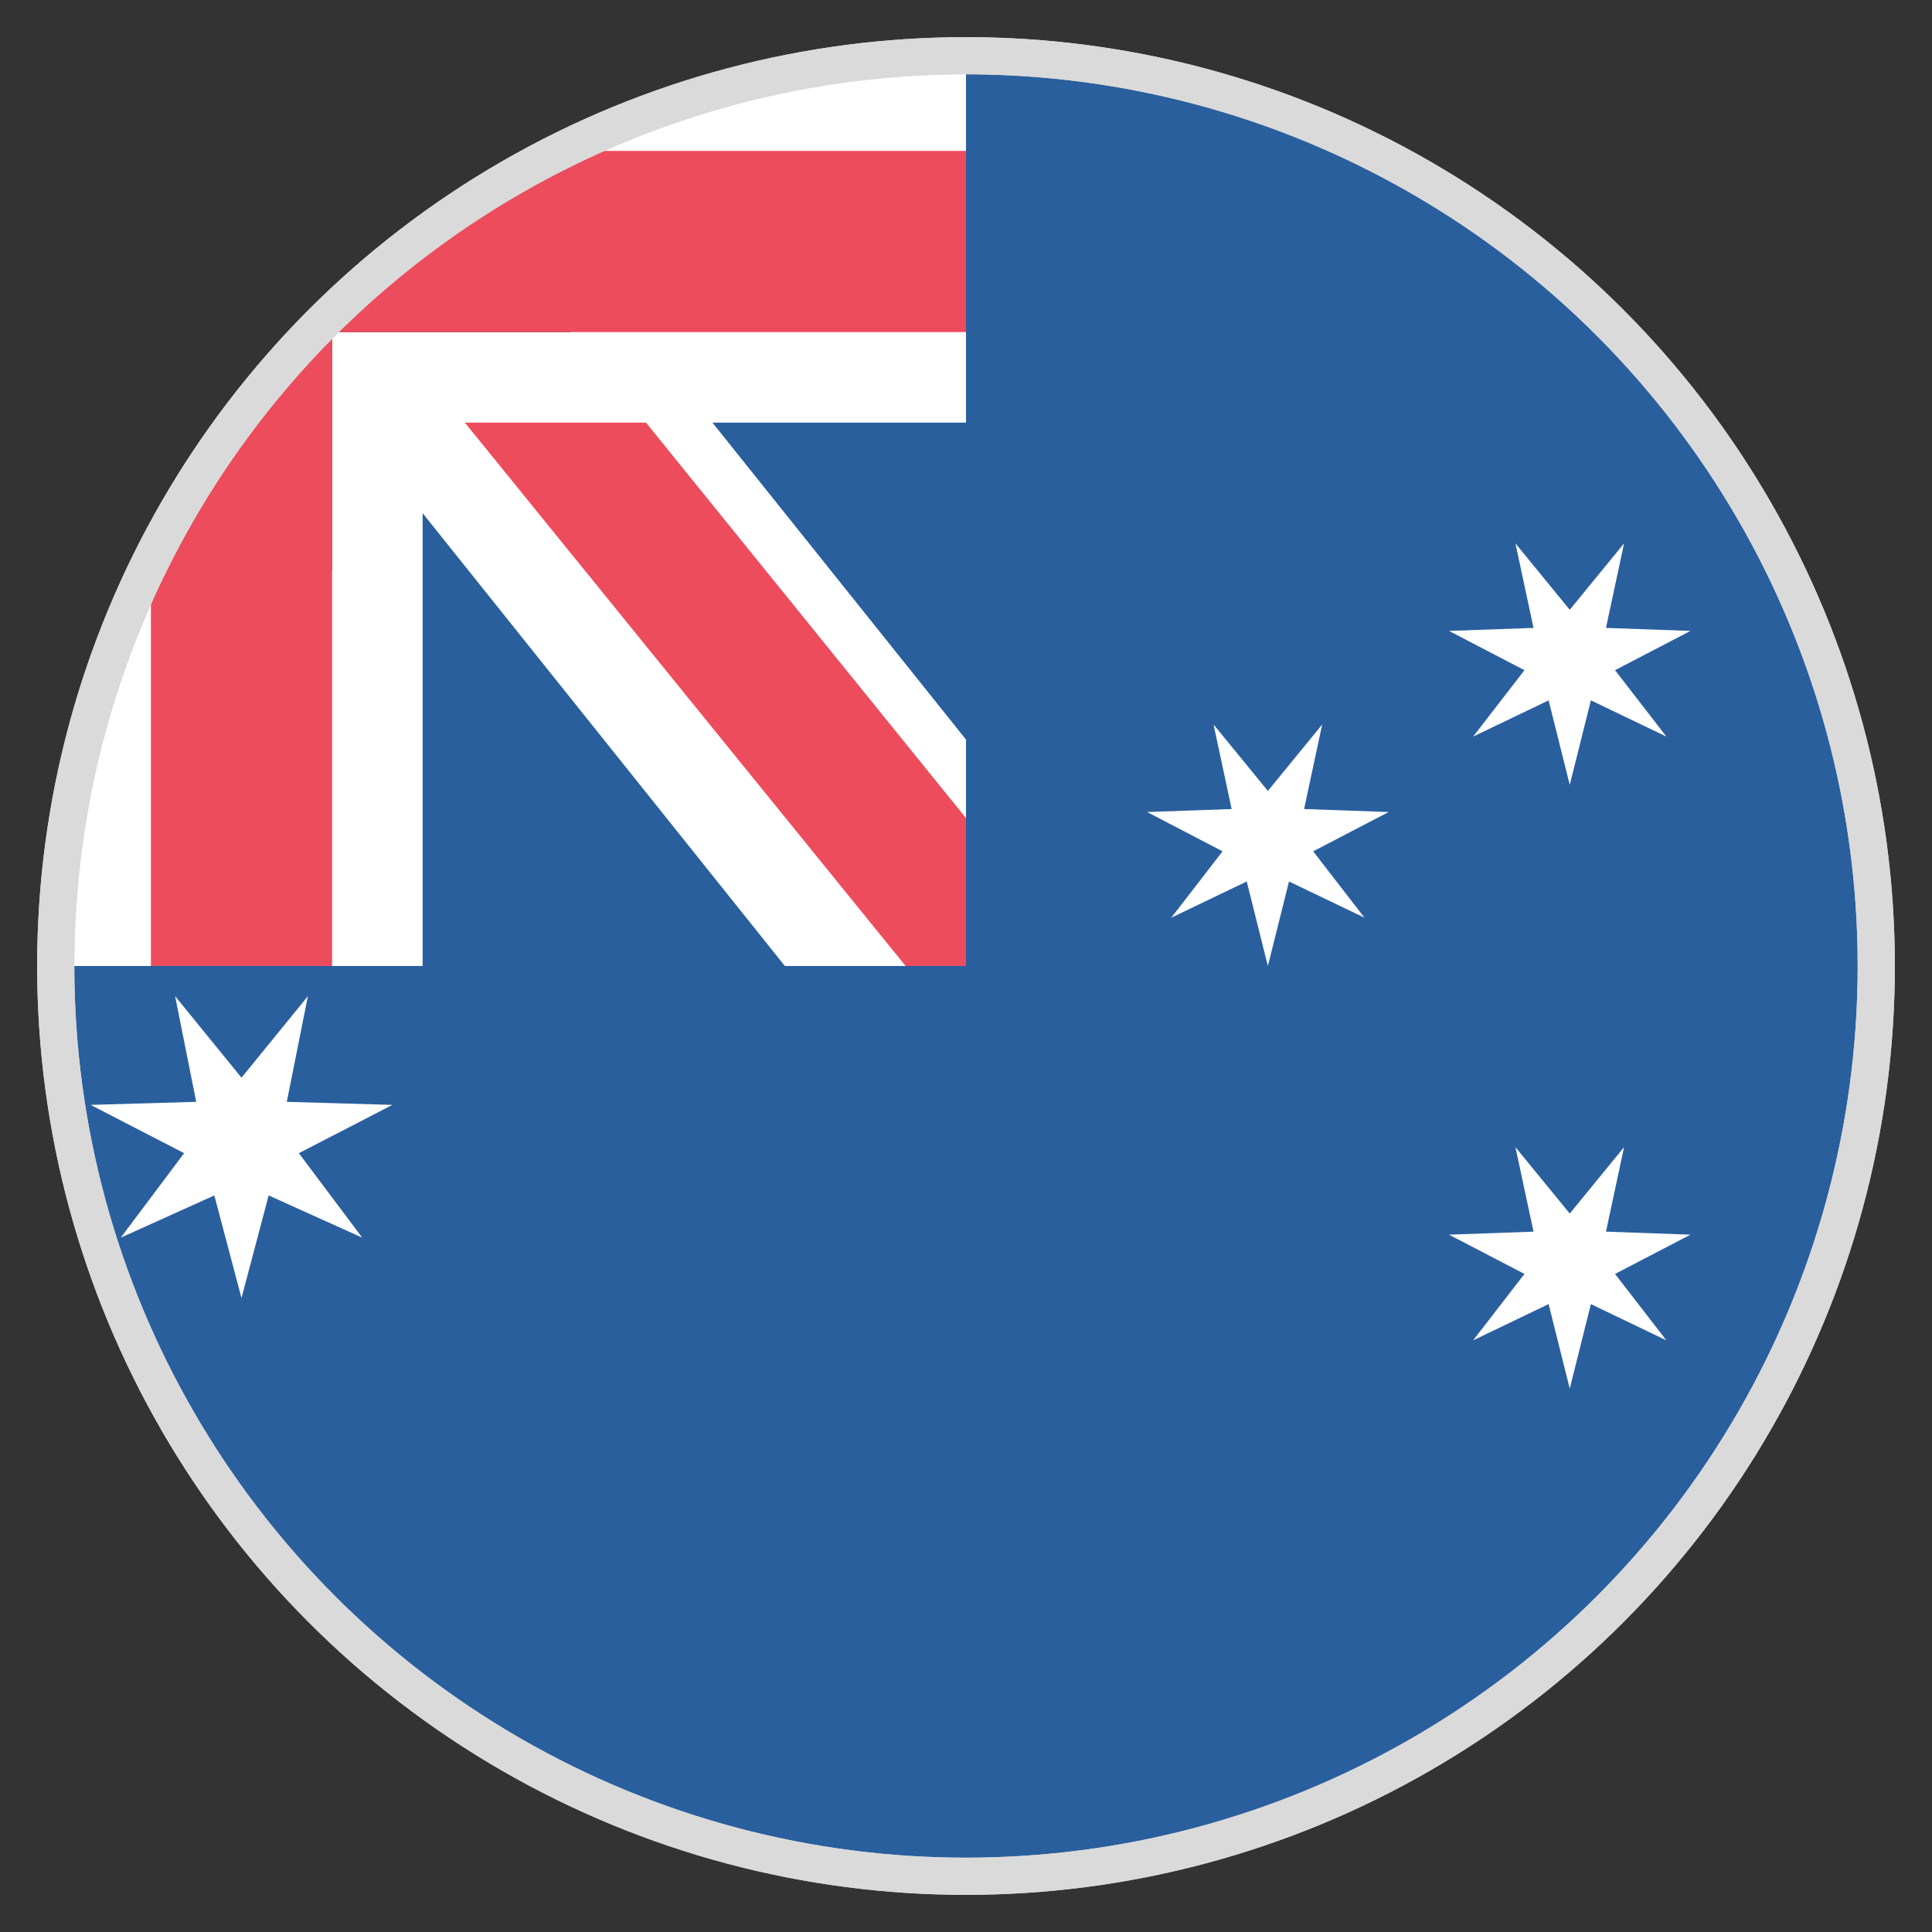 <svg width="52" height="52" viewBox="0 0 52 52" fill="none" xmlns="http://www.w3.org/2000/svg">
<rect x="0" y="0" width="52" height="52" fill="#333333" stroke="none"/>
<path d="M26 1.625V9.75H9.75V26H1.625C1.625 39.487 12.512 50.375 26 50.375C39.487 50.375 50.375 39.487 50.375 26C50.375 12.512 39.487 1.625 26 1.625Z" fill="#2A5F9E"/>
<path d="M26 1.625C22.181 1.625 18.606 2.519 15.356 4.062V8.938H8.938V15.356H4.062C2.519 18.606 1.625 22.181 1.625 26H11.375V13.812L21.125 26H26V19.906L19.175 11.375H26V1.625Z" fill="white"/>
<path d="M12.512 11.375L24.375 26H26V22.019L17.387 11.375H12.512Z" fill="#ED4C5C"/>
<path d="M26 4.062H15.356C10.481 6.419 6.419 10.481 4.062 15.356V26H8.938V8.938H26V4.062Z" fill="#ED4C5C"/>
<path d="M6.5 29.006L8.287 26.812L7.719 29.656L10.562 29.738L8.044 31.038L9.75 33.312L7.231 32.175L6.5 34.938L5.769 32.175L3.25 33.312L4.956 31.038L2.438 29.738L5.281 29.656L4.713 26.812L6.5 29.006Z" fill="white"/>
<path d="M42.25 16.413L43.712 14.625L43.225 16.9L45.5 16.981L43.469 18.038L44.85 19.825L42.819 18.85L42.25 21.125L41.681 18.85L39.65 19.825L41.031 18.038L39 16.981L41.275 16.9L40.788 14.625L42.25 16.413Z" fill="white"/>
<path d="M42.25 32.663L43.712 30.875L43.225 33.15L45.5 33.231L43.469 34.288L44.85 36.075L42.819 35.1L42.25 37.375L41.681 35.1L39.65 36.075L41.031 34.288L39 33.231L41.275 33.15L40.788 30.875L42.25 32.663Z" fill="white"/>
<path d="M34.125 21.288L35.587 19.5L35.1 21.775L37.375 21.856L35.344 22.913L36.725 24.7L34.694 23.725L34.125 26L33.556 23.725L31.525 24.7L32.906 22.913L30.875 21.856L33.15 21.775L32.663 19.5L34.125 21.288Z" fill="white"/>
<circle cx="26" cy="26" r="24.5" stroke="#DADADA"/>
<circle cx="26" cy="26" r="24.5" stroke="#DADADA"/>
</svg>
